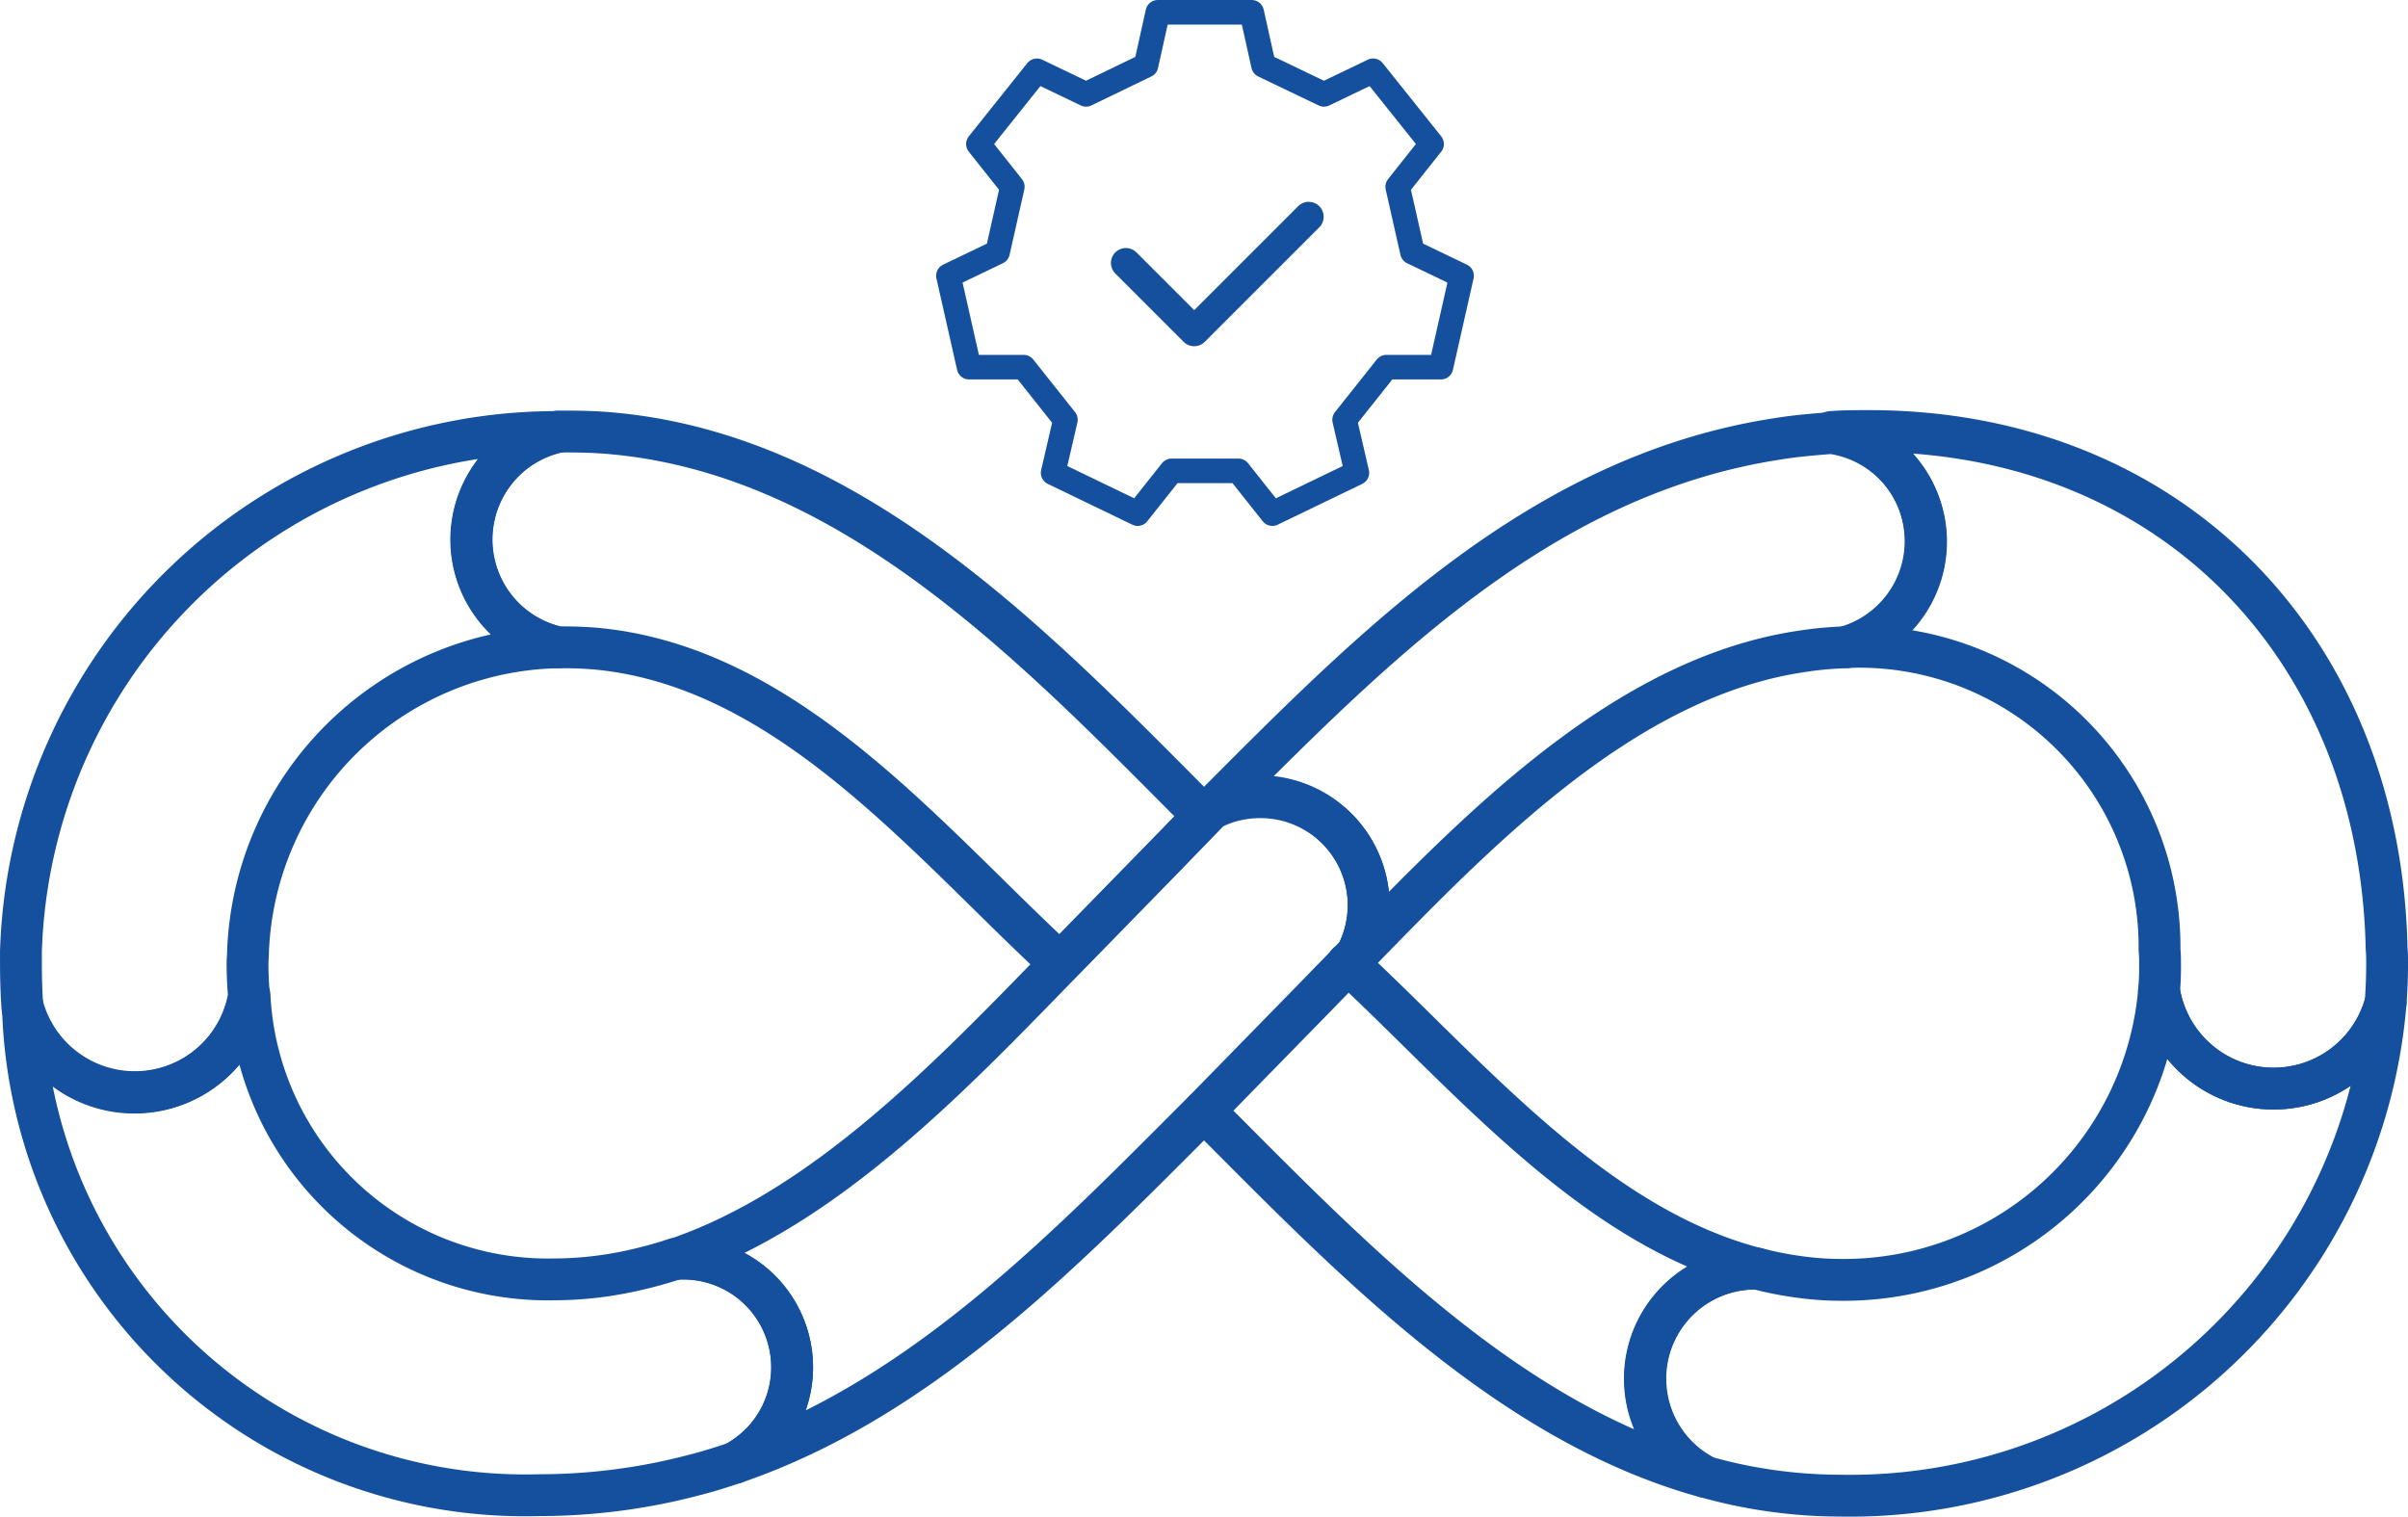<svg xmlns="http://www.w3.org/2000/svg" width="48.991" height="30.856" viewBox="0 0 48.991 30.856">
  <g id="DevOps-as-a-Service" transform="translate(-0.504 -9.66)">
    <path id="Path_13" data-name="Path 13" d="M23.82,10.99l.24-1.08h1.91l.24,1.08,1.23.59,1-.48,1.19,1.49-.69.87.3,1.33,1,.48-.42,1.86H28.71l-.85,1.07.25,1.08-1.72.83-.69-.87H24.34l-.69.87-1.72-.83.25-1.08-.85-1.07H20.22l-.42-1.86,1-.48.3-1.33-.69-.87L21.6,11.1l1,.48Z" fill="none" stroke="#14509d" stroke-linecap="round" stroke-linejoin="round" stroke-width="0.5"/>
    <g id="Group_5" data-name="Group 5">
      <path id="Path_14" data-name="Path 14" d="M25,32.26c2.89,2.89,6.13,6.33,10.2,7.45a2.24,2.24,0,0,1,1.01-4.24h.03c-3.31-.85-5.85-3.92-8.27-6.17-.02-.01-.03-.03-.05-.04" fill="none" stroke="#14509d" stroke-linecap="round" stroke-linejoin="round" stroke-width="0.851"/>
      <path id="Path_15" data-name="Path 15" d="M24.95,26.22c-3.29-3.3-7.04-7.28-11.96-7.74h0c-.31-.03-.62-.04-.94-.04h-.19a2.25,2.25,0,0,0-.01,4.39h.13c.23,0,.46.01.68.03h0c3.89.38,6.71,3.91,9.41,6.4l2.93-3C24.98,26.25,24.97,26.23,24.95,26.22Z" fill="none" stroke="#14509d" stroke-linecap="round" stroke-linejoin="round" stroke-width="0.851"/>
      <path id="Path_16" data-name="Path 16" d="M16.62,37.48a2.2,2.2,0,0,1-1.16,1.94c-.27.09-.55.18-.83.25a12.372,12.372,0,0,1-3.16.41A10.22,10.22,0,0,1,.97,30.15a2.365,2.365,0,0,0,4.61-.24,6.079,6.079,0,0,0,6.19,5.78,7.451,7.451,0,0,0,1.65-.19h0a8.558,8.558,0,0,0,.83-.23,1.029,1.029,0,0,1,.17-.01A2.224,2.224,0,0,1,16.62,37.48Z" fill="none" stroke="#14509d" stroke-linecap="round" stroke-linejoin="round" stroke-width="0.851"/>
      <path id="Path_17" data-name="Path 17" d="M11.85,22.83a6.44,6.44,0,0,0-6.3,6.19c0,.08-.01.16-.01.24q0,.33.03.66a2.365,2.365,0,0,1-4.61.24h0c-.02-.29-.03-.59-.03-.89v-.25h0A10.907,10.907,0,0,1,11.85,18.45a2.243,2.243,0,0,0,0,4.38Z" fill="none" stroke="#14509d" stroke-linecap="round" stroke-linejoin="round" stroke-width="0.851"/>
      <path id="Path_18" data-name="Path 18" d="M49.04,30.06A10.931,10.931,0,0,1,37.95,40.09a10.171,10.171,0,0,1-1.67-.14h0a9.732,9.732,0,0,1-1.07-.24h0a2.24,2.24,0,0,1,1.01-4.24h.03a6.906,6.906,0,0,0,.79.16h0a6.37,6.37,0,0,0,.98.07,6.439,6.439,0,0,0,6.41-5.88,2.36,2.36,0,0,0,4.61.24Z" fill="none" stroke="#14509d" stroke-linecap="round" stroke-linejoin="round" stroke-width="0.851"/>
      <path id="Path_19" data-name="Path 19" d="M49.07,29.26c0,.27-.01.53-.03.8a2.36,2.36,0,0,1-4.61-.24,5.148,5.148,0,0,0,.02-.56,2.621,2.621,0,0,0-.01-.28h0a6.11,6.11,0,0,0-6.21-6.16h-.16a2.242,2.242,0,0,0-.31-4.37c.25-.02.51-.02.77-.02,6.12,0,10.4,4.39,10.53,10.53h0C49.07,29.07,49.07,29.16,49.07,29.26Z" fill="none" stroke="#14509d" stroke-linecap="round" stroke-linejoin="round" stroke-width="0.851"/>
      <path id="Path_20" data-name="Path 20" d="M39.69,20.68a2.238,2.238,0,0,1-1.61,2.15,6.838,6.838,0,0,0-.9.08c-3.6.52-6.57,3.6-9.07,6.17a2.235,2.235,0,0,0,.24-1,2.2,2.2,0,0,0-2.21-2.2,2.174,2.174,0,0,0-.98.23c3.27-3.28,6.68-6.78,11.5-7.52.36-.06.73-.09,1.1-.12A2.233,2.233,0,0,1,39.69,20.68Z" fill="none" stroke="#14509d" stroke-linecap="round" stroke-linejoin="round" stroke-width="0.851"/>
      <g id="Group_4" data-name="Group 4">
        <g id="Group_3" data-name="Group 3">
          <path id="Path_21" data-name="Path 21" d="M28.35,28.07a2.235,2.235,0,0,1-.24,1c-.06.06-.12.13-.18.19l-.73.75h0L25,32.26c-2.82,2.82-5.73,5.85-9.54,7.16a2.207,2.207,0,0,0-1.05-4.15.915.915,0,0,0-.17.01c3.05-1.03,5.63-3.75,7.84-6.02l2.08-2.13.84-.87.17-.17a2.174,2.174,0,0,1,.98-.23A2.222,2.222,0,0,1,28.35,28.07Z" fill="none" stroke="#14509d" stroke-linecap="round" stroke-linejoin="round" stroke-width="0.851"/>
        </g>
      </g>
    </g>
    <path id="Path_22" data-name="Path 22" d="M23.41,15.01,24.8,16.4l2.33-2.33" fill="none" stroke="#14509d" stroke-linecap="round" stroke-linejoin="round" stroke-width="0.608"/>
  </g>
</svg>
